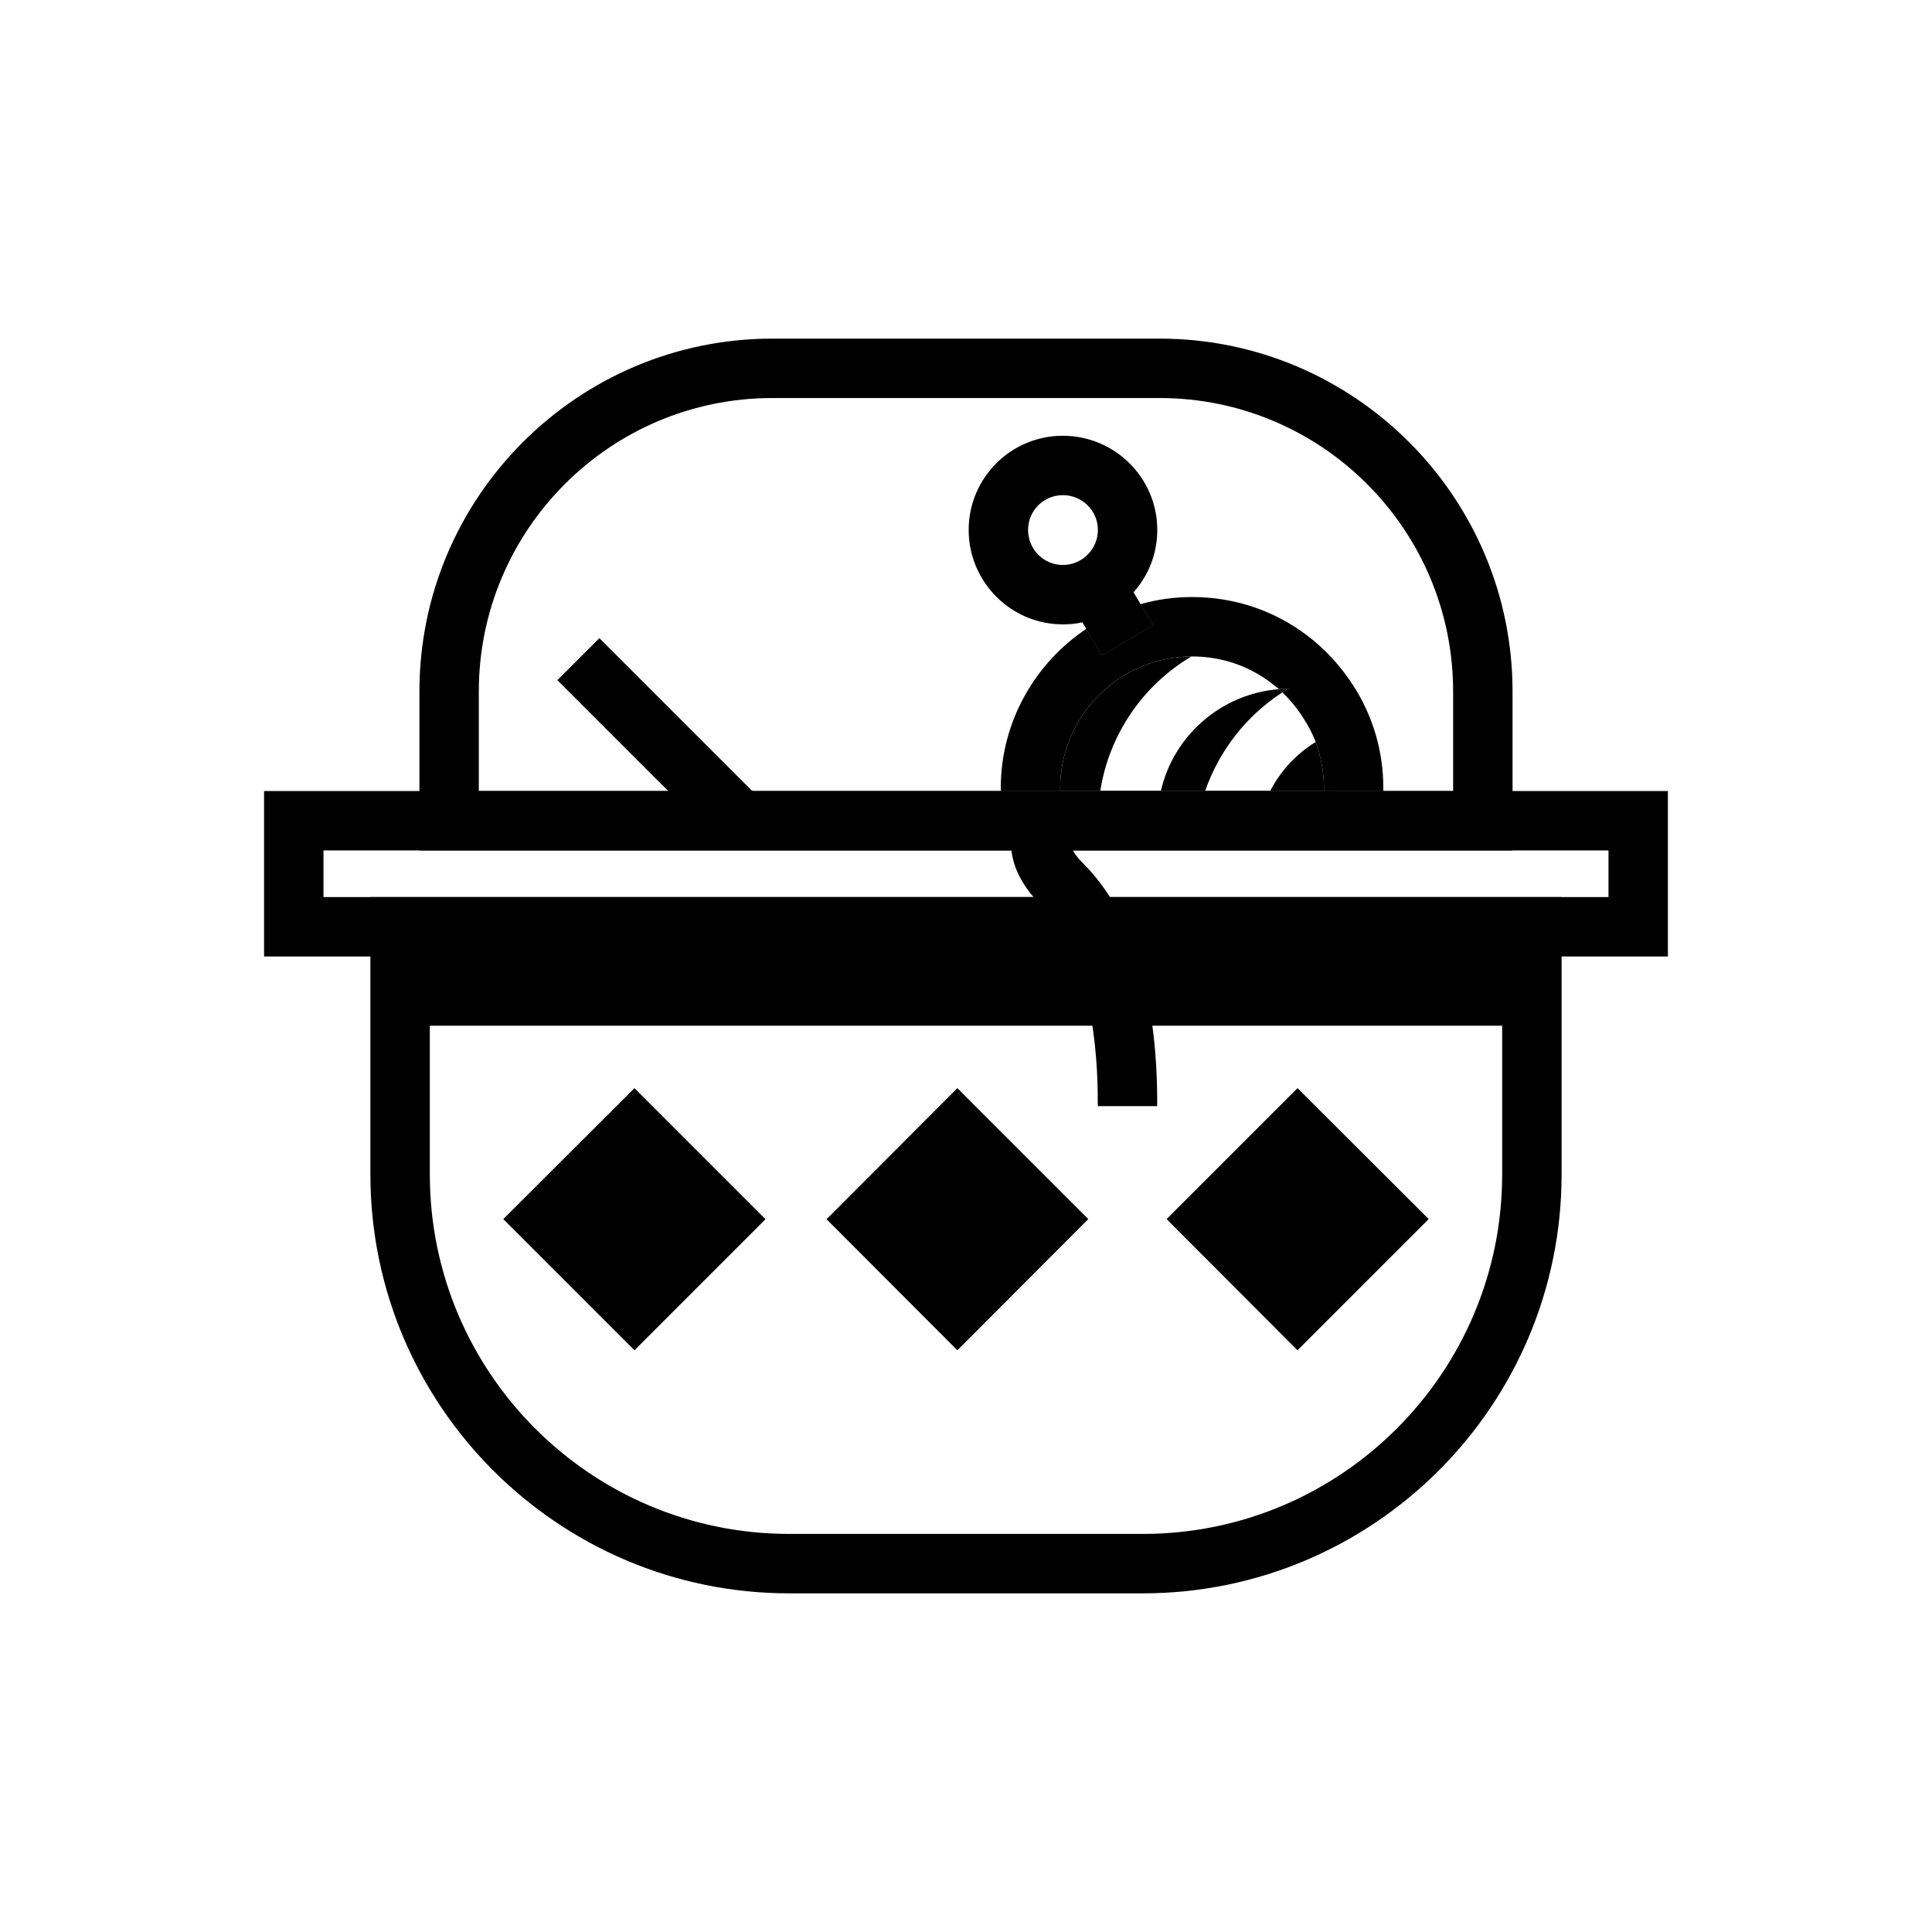 <?xml version="1.0" encoding="UTF-8"?>
<!-- Uploaded to: ICON Repo, www.svgrepo.com, Generator: ICON Repo Mixer Tools -->
<svg fill="#000000" width="800px" height="800px" version="1.1" viewBox="144 144 512 512" xmlns="http://www.w3.org/2000/svg">
 <g>
  <path d="m213.98 353.63v43.848h372.03v-43.848zm356.29 28.102h-340.54v-12.359h340.54z"/>
  <path d="m242.16 381.73v73.523c0 61.164 49.75 111 111 111h93.676c61.242 0 111-49.828 111-111v-73.523zm299.93 73.527c0 52.508-42.668 95.25-95.25 95.25h-93.68c-52.586 0-95.25-42.746-95.25-95.25v-57.781h284.18z"/>
  <path d="m451.32 233.74h-102.65c-51.562 0-93.52 41.957-93.52 93.52v42.113h289.69v-42.113c0-51.562-41.957-93.52-93.52-93.52zm-180.43 119.89v-26.371c0-42.902 34.875-77.777 77.777-77.777h102.65c42.902 0 77.777 34.871 77.777 77.777v26.371z"/>
  <path d="m494.86 352.92v0.707h-14.25c2.754-5.352 6.926-9.84 12.043-12.988 1.422 3.859 2.207 8.031 2.207 12.281z"/>
  <path d="m483.84 327.5c-9.523 6.141-16.766 15.43-20.469 26.137h-11.73c3.305-14.641 15.98-25.82 31.332-27 0.316 0.312 0.629 0.629 0.867 0.863z"/>
  <path d="m459.75 317.97c-12.676 7.481-21.805 20.469-24.168 35.66h-10.629v-0.707c0.004-19.211 15.668-34.875 34.797-34.953z"/>
  <path d="m432.41 467.07-34.699 34.766-34.195-34.262-0.504-0.504 0.504-0.438 34.195-34.262z"/>
  <path d="m346.84 467.07-0.441 0.504-34.258 34.262-34.766-34.766 34.766-34.699z"/>
  <path d="m522.62 467.07-34.762 34.766-34.699-34.766 34.699-34.699z"/>
  <path d="m424.95 353.63c0.078 2.281 0.316 4.328 0.707 6.141l-4.879 1.102-8.188 1.812h-0.078l-2.203 0.473c-0.629-2.914-1.023-6.141-1.023-9.523z"/>
  <path d="m446.29 304.12 3.305 5.59-13.617 7.949-4.094-7.008c4.332-2.832 9.211-5.113 14.406-6.531z"/>
  <path d="m482.97 326.63c0.707 0 1.496-0.078 2.281-0.078-0.469 0.312-0.941 0.629-1.414 0.941-0.238-0.234-0.551-0.551-0.867-0.863z"/>
  <path d="m485.33 326.55c0.078-0.078 0.156-0.078 0.234-0.156v0.156z"/>
  <path d="m510.6 353.63c-0.078 3.387-0.473 6.613-1.023 9.523l-15.43-3.387c0.395-1.812 0.629-3.859 0.707-6.141z"/>
  <path d="m435.58 353.63h16.059c-0.629 2.519-0.945 5.195-0.945 7.871h-15.742c-0.004-2.676 0.234-5.352 0.629-7.871z"/>
  <path d="m502.73 325.84c-3.305-5.195-7.481-9.762-12.359-13.461-8.738-6.613-19.285-10.156-30.465-10.156-4.723 0-9.289 0.629-13.617 1.891l3.305 5.59-13.617 7.949-4.094-7.008c-13.617 9.133-22.672 24.641-22.672 42.273 0 0.238 0 0.473 0.078 0.707h15.664v-0.707c0-19.207 15.664-34.871 34.793-34.953h0.156c7.715 0 14.957 2.441 20.941 7.008 0.707 0.551 1.418 1.102 2.125 1.652 0.707 0 1.496-0.078 2.281-0.078-0.465 0.316-0.938 0.633-1.41 0.945 2.125 2.047 4.016 4.328 5.59 6.848 1.262 1.969 2.363 4.016 3.227 6.219v0.078c1.418 3.859 2.203 8.031 2.203 12.281v0.707h15.742v-0.707c0.004-9.758-2.754-19.129-7.871-27.078zm-17.16 0.707h-0.234c0.078-0.078 0.156-0.078 0.234-0.156z"/>
  <path d="m485.57 326.39v0.156h-0.234c0.078-0.078 0.156-0.078 0.234-0.156z"/>
  <path d="m463.37 353.63h17.238c-1.652 2.914-2.754 6.062-3.465 9.367l-15.43-3.07c0.477-2.125 1.027-4.25 1.656-6.297z"/>
  <path d="m485.57 326.39v0.156h-0.234c0.078-0.078 0.156-0.078 0.234-0.156z"/>
  <path d="m450.67 437.14h-15.742c0-7.832 0-38.164-14.812-52.98-12.625-12.625-7.59-23.207-4.844-27.172l12.938 8.977c-0.496 0.711-1.652 2.375 3.035 7.066 19.426 19.426 19.426 54.715 19.426 64.109z"/>
  <path d="m449.59 309.71-13.621 7.949-4.094-7.004-1.023-1.734-3.305-5.668 13.539-7.949 3.309 5.668 1.887 3.148z"/>
  <path d="m425.66 259.48c-13.777 0-24.953 11.18-24.953 24.953 0 13.777 11.18 25.031 24.953 25.031 1.809 0 3.543-0.156 5.195-0.551 5.352-1.102 10.078-4.016 13.539-7.949 3.938-4.41 6.297-10.156 6.297-16.531 0.004-13.777-11.254-24.953-25.031-24.953zm-9.207 24.953c0-5.117 4.094-9.211 9.211-9.211 5.117 0 9.289 4.094 9.289 9.211s-4.172 9.289-9.289 9.289c-5.121 0-9.211-4.172-9.211-9.289z"/>
  <path d="m291.71 324.25 11.133-11.133 42.801 42.801-11.133 11.133z"/>
  <path d="m255.15 389.2h294.49v26.625h-294.49z"/>
 </g>
</svg>